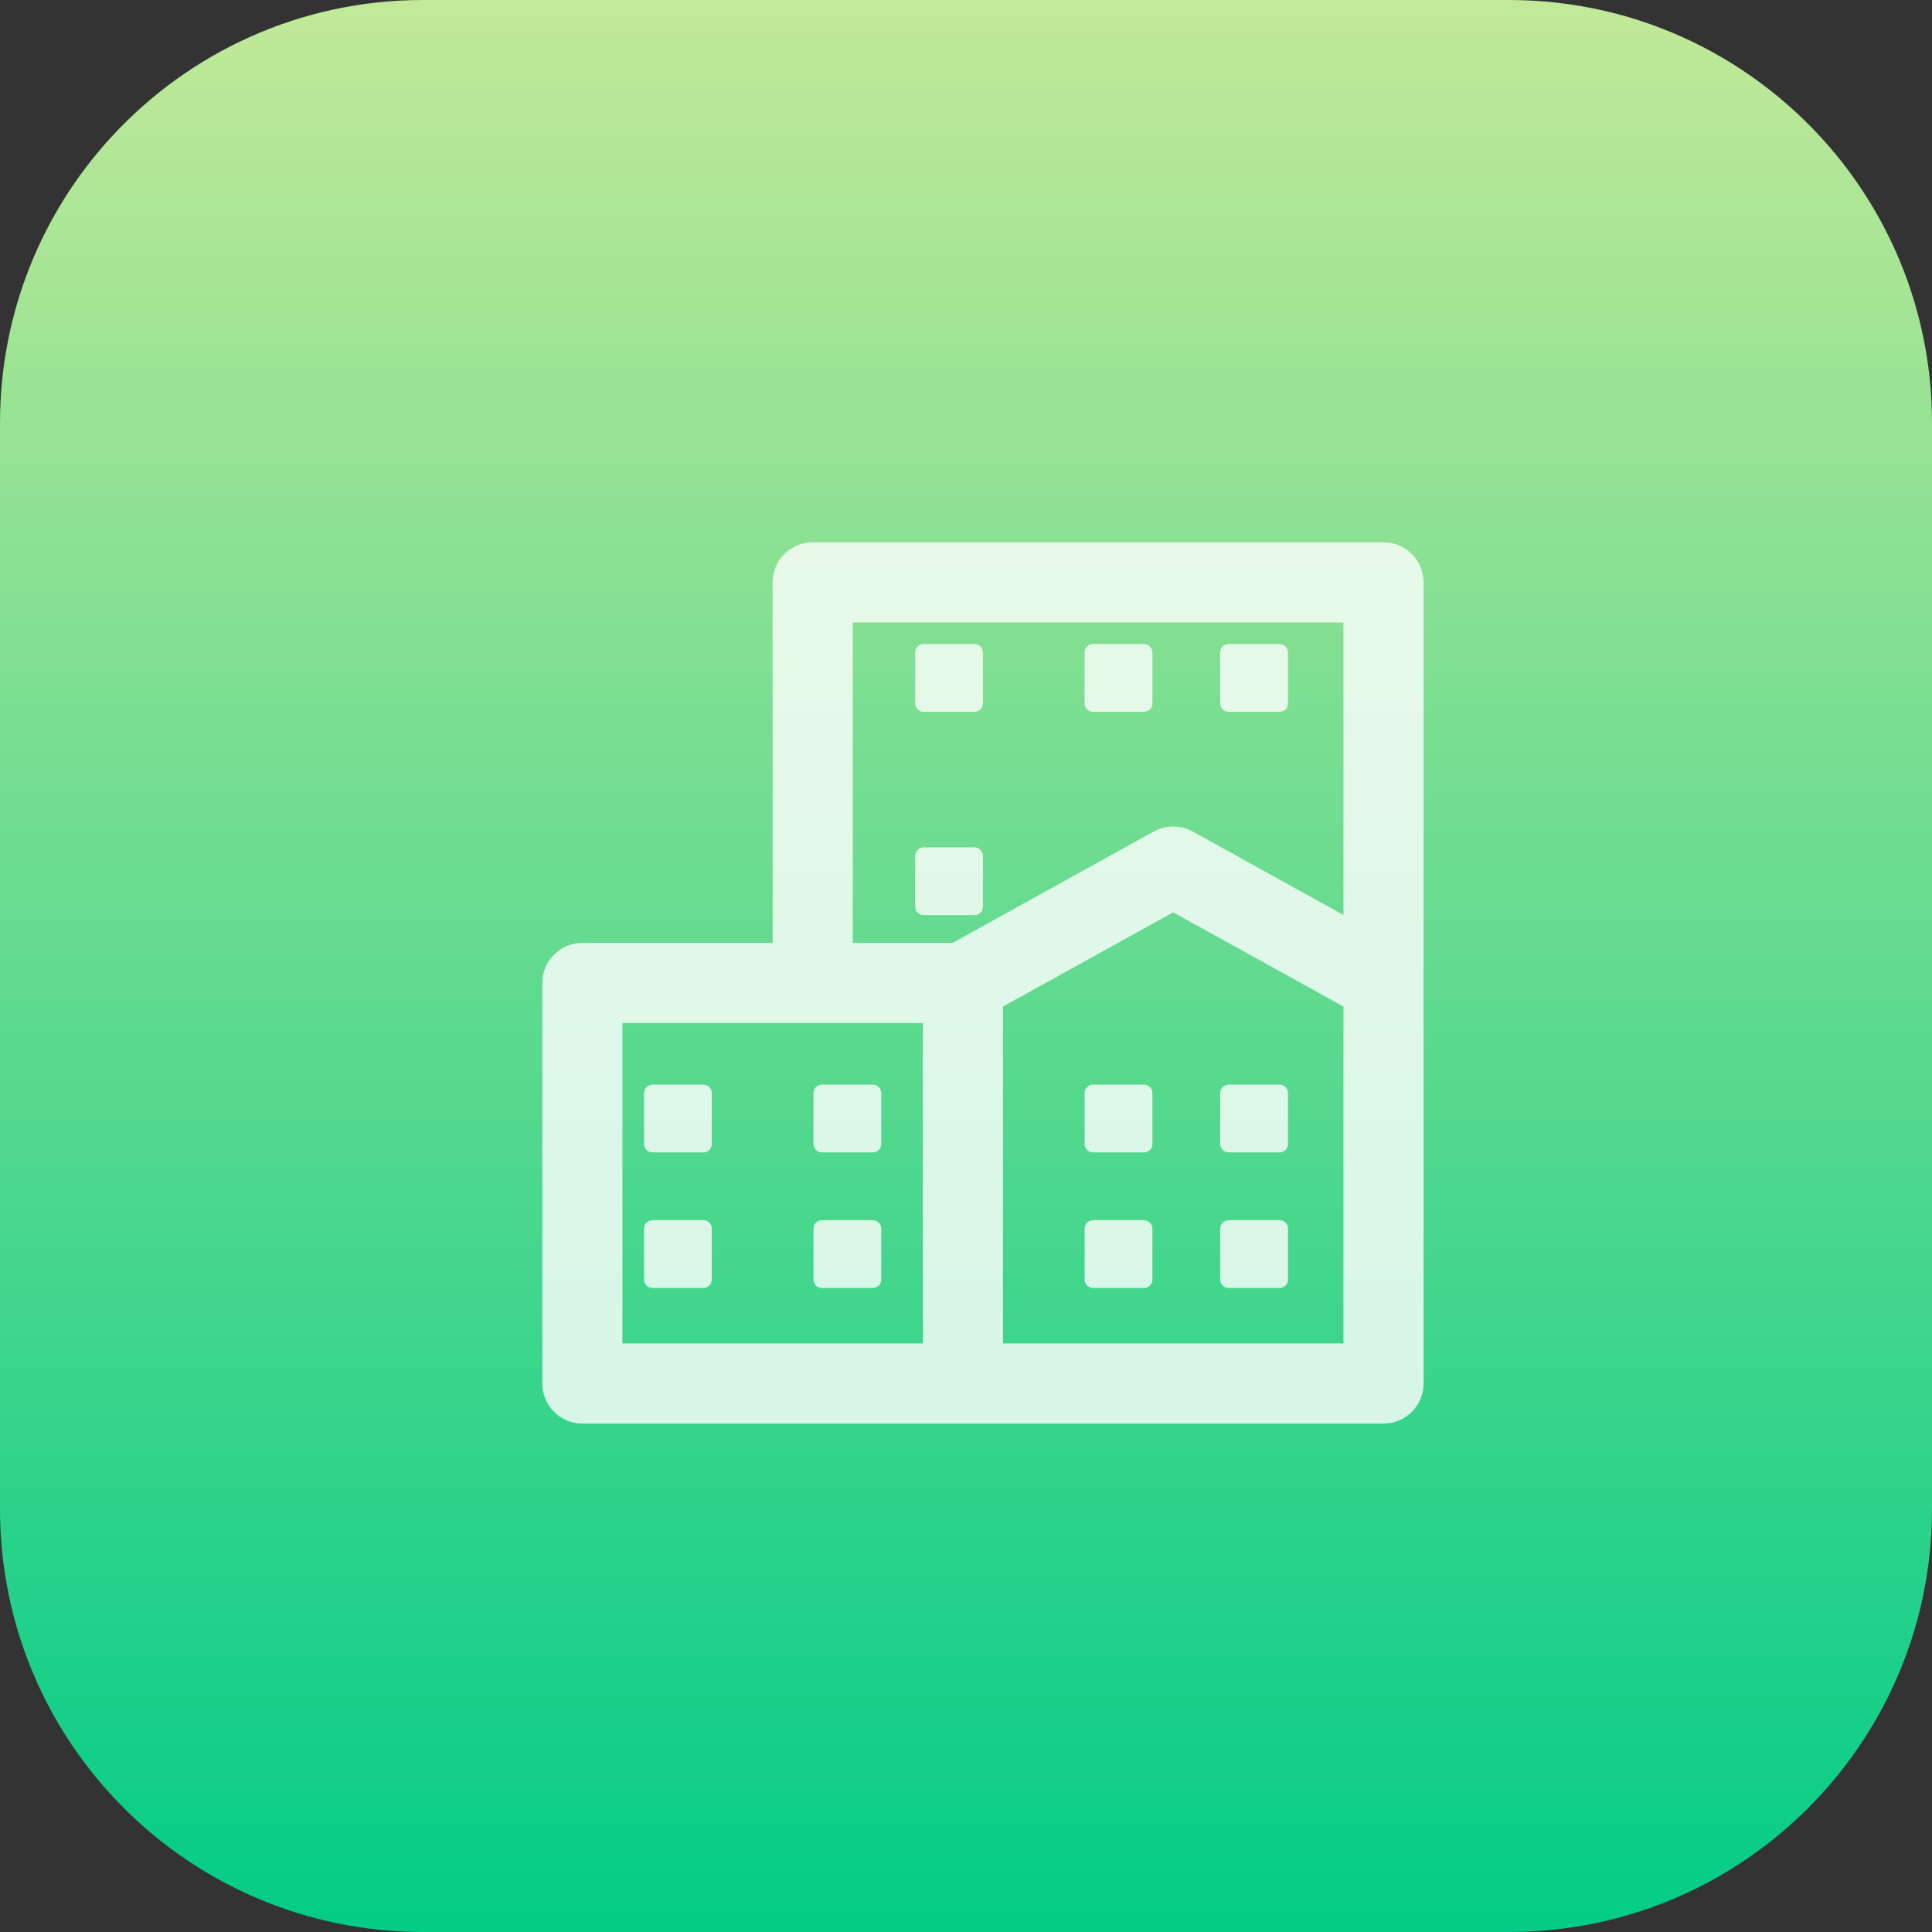 <?xml version="1.0" encoding="UTF-8"?>
<svg width="57px" height="57px" viewBox="0 0 57 57" version="1.1" xmlns="http://www.w3.org/2000/svg" xmlns:xlink="http://www.w3.org/1999/xlink">
    <rect x="0" y="0" width="57" height="57" fill="#333333" stroke="none"/>
    <!-- Generator: Sketch 61 (89581) - https://sketch.com -->
    <title>Group 8</title>
    <desc>Created with Sketch.</desc>
    <defs>
        <linearGradient x1="50%" y1="0%" x2="50%" y2="100%" id="linearGradient-1">
            <stop stop-color="#C2E998" offset="0%"></stop>
            <stop stop-color="#02CC87" offset="100%"></stop>
        </linearGradient>
    </defs>
    <g id="Page-1" stroke="none" stroke-width="1" fill="none" fill-rule="evenodd">
        <g id="Elementor" transform="translate(-487, -1355)">
            <g id="Group-8" transform="translate(487, 1355)">
                <g id="2" fill="url(#linearGradient-1)">
                    <path d="M54.174,4.571 C51.885,1.781 48.41,0 44.52,0 L12.48,0 C8.845,0 5.572,1.555 3.291,4.035 C1.247,6.257 0,9.224 0,12.481 L0,23.977 L0,44.52 C0,51.412 5.587,57 12.48,57 L39.089,57 L44.52,57 C47.437,57 50.119,56 52.243,54.324 C55.141,52.038 57,48.496 57,44.52 L57,12.481 C57,9.479 55.94,6.724 54.174,4.571" id="Path-Copy"></path>
                </g>
                <g id="flaticon1537761127-svg" transform="translate(16, 16)" fill="#FFFFFF" fill-rule="nonzero" opacity="0.8">
                    <path d="M24.817,0 L7.977,0 C7.324,0 6.795,0.529 6.795,1.182 L6.795,11.819 L1.182,11.819 C0.529,11.819 0,12.347 0,13 L0,24.818 C0,25.471 0.529,26 1.182,26 L12.409,26 L24.817,26 C25.471,26 26,25.471 26,24.818 L26,13 L26,1.182 C25.999,0.53 25.47,0 24.817,0 Z M9.159,2.364 L23.636,2.364 L23.636,10.995 L19.186,8.531 C18.829,8.335 18.397,8.335 18.041,8.531 L12.104,11.819 L9.16,11.819 L9.159,2.364 L9.159,2.364 Z M2.363,14.182 L7.977,14.182 L11.227,14.182 L11.227,23.636 L2.363,23.636 L2.363,14.182 Z M23.637,23.636 L13.591,23.636 L13.591,13.696 L18.613,10.916 L23.636,13.696 L23.636,23.636 L23.637,23.636 L23.637,23.636 Z" id="Shape"></path>
                    <path d="M4.75,16 L3.25,16 C3.112,16 3,16.112 3,16.25 L3,17.75 C3,17.888 3.112,18 3.25,18 L4.75,18 C4.889,18 5,17.888 5,17.75 L5,16.25 C5,16.112 4.889,16 4.75,16 Z" id="Shape"></path>
                    <path d="M9.75,16 L8.25,16 C8.111,16 8,16.112 8,16.25 L8,17.75 C8,17.888 8.111,18 8.25,18 L9.75,18 C9.888,18 10,17.888 10,17.75 L10,16.25 C10,16.112 9.888,16 9.75,16 Z" id="Shape"></path>
                    <path d="M4.75,20 L3.25,20 C3.112,20 3,20.112 3,20.25 L3,21.75 C3,21.889 3.112,22 3.25,22 L4.75,22 C4.889,22 5,21.889 5,21.75 L5,20.25 C5,20.112 4.889,20 4.75,20 Z" id="Shape"></path>
                    <path d="M9.75,20 L8.25,20 C8.111,20 8,20.112 8,20.25 L8,21.75 C8,21.889 8.111,22 8.25,22 L9.75,22 C9.888,22 10,21.889 10,21.75 L10,20.25 C10,20.112 9.888,20 9.75,20 Z" id="Shape"></path>
                    <path d="M17.75,16 L16.25,16 C16.111,16 16,16.112 16,16.25 L16,17.75 C16,17.888 16.111,18 16.25,18 L17.75,18 C17.888,18 18,17.888 18,17.75 L18,16.25 C18,16.112 17.888,16 17.75,16 Z" id="Shape"></path>
                    <path d="M20.25,18 L21.75,18 C21.889,18 22,17.888 22,17.75 L22,16.25 C22,16.112 21.889,16 21.75,16 L20.25,16 C20.111,16 20,16.112 20,16.25 L20,17.75 C20,17.888 20.111,18 20.25,18 Z" id="Shape"></path>
                    <path d="M17.75,20 L16.25,20 C16.111,20 16,20.112 16,20.25 L16,21.75 C16,21.889 16.111,22 16.25,22 L17.75,22 C17.888,22 18,21.889 18,21.75 L18,20.25 C18,20.112 17.888,20 17.75,20 Z" id="Shape"></path>
                    <path d="M20.25,22 L21.75,22 C21.889,22 22,21.889 22,21.75 L22,20.25 C22,20.112 21.889,20 21.75,20 L20.25,20 C20.111,20 20,20.112 20,20.25 L20,21.75 C20,21.889 20.111,22 20.25,22 Z" id="Shape"></path>
                    <path d="M11.25,5 L12.75,5 C12.888,5 13,4.888 13,4.75 L13,3.25 C13,3.112 12.888,3 12.75,3 L11.25,3 C11.111,3 11,3.112 11,3.25 L11,4.75 C11,4.888 11.111,5 11.25,5 Z" id="Shape"></path>
                    <path d="M16.25,5 L17.75,5 C17.888,5 18,4.888 18,4.75 L18,3.25 C18,3.112 17.888,3 17.75,3 L16.25,3 C16.111,3 16,3.112 16,3.25 L16,4.75 C15.999,4.888 16.111,5 16.25,5 Z" id="Shape"></path>
                    <path d="M12.75,11 C12.888,11 13,10.888 13,10.75 L13,9.25 C13,9.112 12.888,9 12.75,9 L11.25,9 C11.111,9 11,9.112 11,9.25 L11,10.75 C11,10.888 11.111,11 11.25,11 L12.75,11 Z" id="Shape"></path>
                    <path d="M20.25,5 L21.75,5 C21.889,5 22,4.888 22,4.75 L22,3.25 C22,3.112 21.889,3 21.75,3 L20.25,3 C20.111,3 20,3.112 20,3.25 L20,4.75 C20,4.888 20.111,5 20.25,5 Z" id="Shape"></path>
                </g>
            </g>
        </g>
    </g>
</svg>